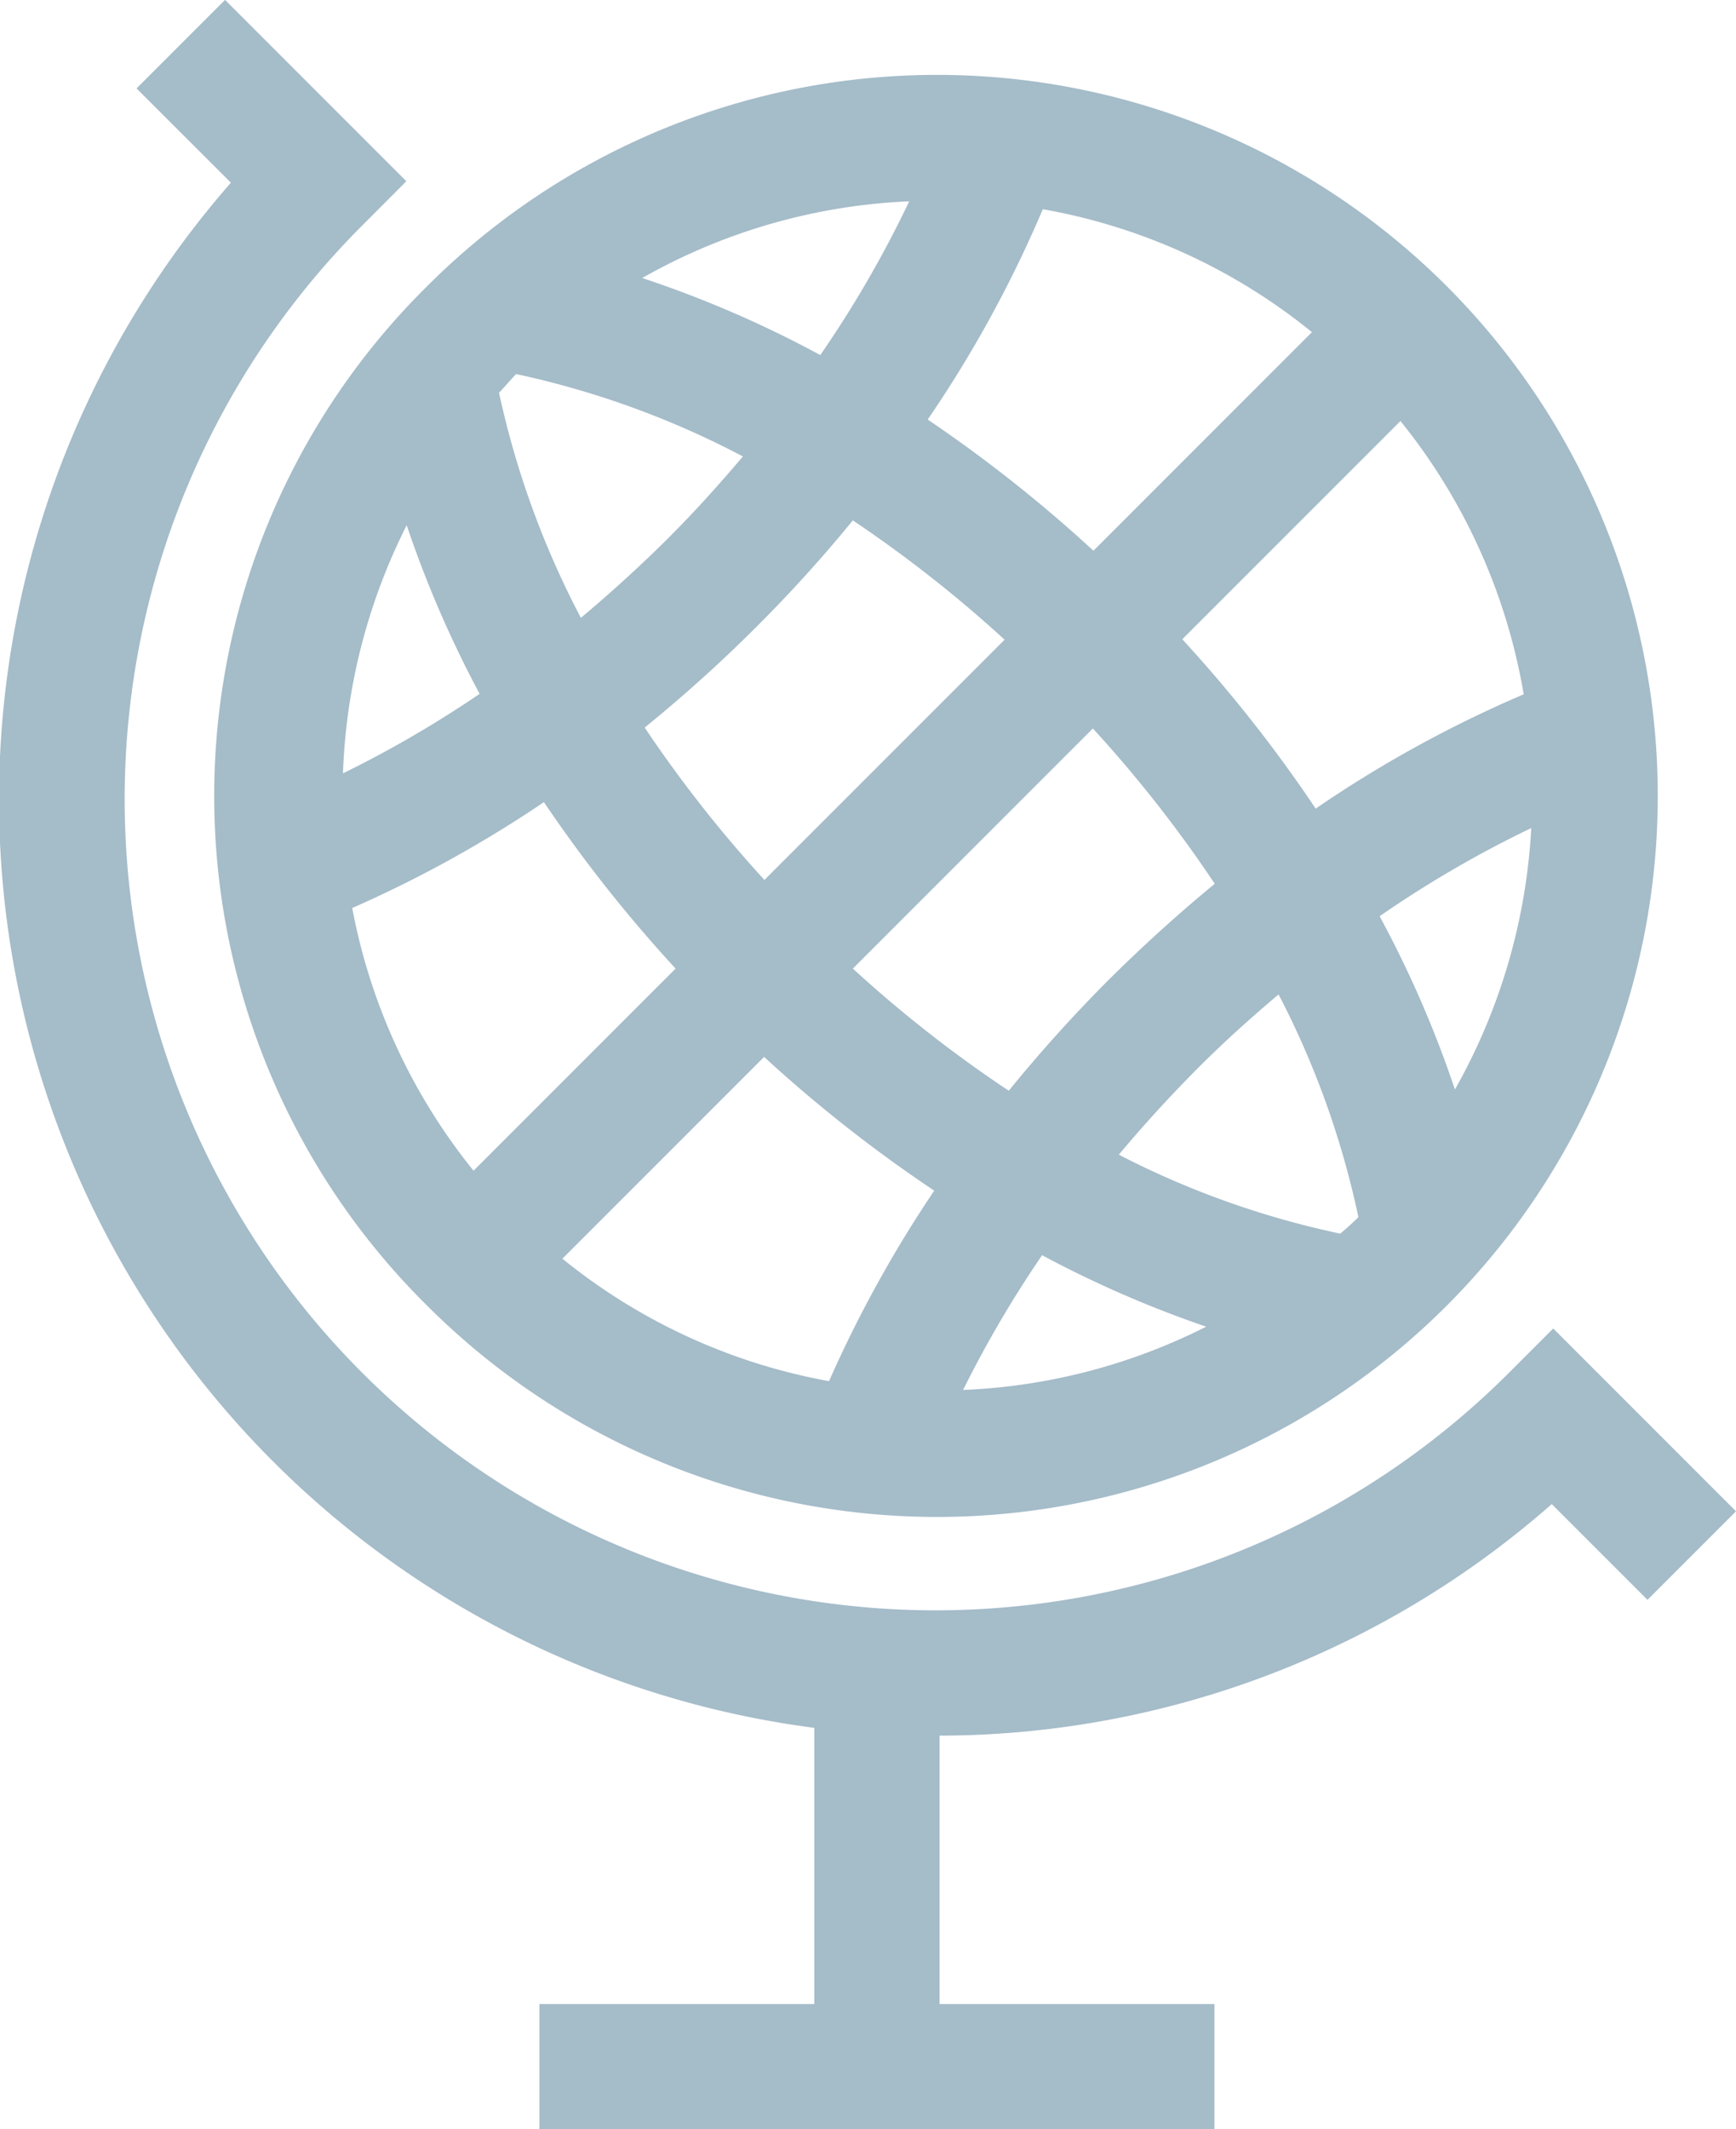 <svg xmlns="http://www.w3.org/2000/svg" width="15.397" height="18.877" viewBox="0 0 15.397 18.877">
  <g id="svg_globe_location_map_world_world_globe_icon-1320185157832785417_0" data-name="svg+globe+location+map+world+world+globe+icon-1320185157832785417_0" transform="translate(-22.173 -18.006)">
    <path id="Path_1770" data-name="Path 1770" d="M29.926,30.953a6.393,6.393,0,1,0,0-9.042A6.352,6.352,0,0,0,29.926,30.953Zm.789-8.261a7.836,7.836,0,0,1,2.01.73c-.211.249-.432.495-.669.731s-.506.481-.768.7a7.85,7.85,0,0,1-.726-1.995c.05-.054.1-.111.148-.164Zm7.468,7.476c-.051.051-.107.1-.16.145a7.789,7.789,0,0,1-1.964-.7c.218-.26.449-.514.694-.76s.477-.453.723-.661a7.769,7.769,0,0,1,.709,1.979ZM33.7,23.989a11.349,11.349,0,0,1,1.346,1.058l-2.13,2.13a11.367,11.367,0,0,1-1.062-1.351,12.967,12.967,0,0,0,.987-.889Q33.3,24.479,33.7,23.989Zm1.383,5.057A11.375,11.375,0,0,1,33.7,27.963l2.129-2.129a11.425,11.425,0,0,1,1.081,1.377q-.486.4-.943.854A13.044,13.044,0,0,0,35.083,29.046Zm-2.17-.3a12.484,12.484,0,0,0,1.509,1.186,10.869,10.869,0,0,0-.933,1.689,5.225,5.225,0,0,1-2.365-1.086Zm2.463,1.757a9.773,9.773,0,0,0,1.458.635,5.251,5.251,0,0,1-2.156.561A9.967,9.967,0,0,1,35.376,30.508Zm3-3.007a9.885,9.885,0,0,1,1.341-.779,5.276,5.276,0,0,1-.677,2.318A9.723,9.723,0,0,0,38.373,27.5Zm-.572-.953a12.436,12.436,0,0,0-1.182-1.5l1.935-1.935a5.25,5.25,0,0,1,1.093,2.423A10.707,10.707,0,0,0,37.8,26.548Zm-1.97-2.285a12.5,12.5,0,0,0-1.47-1.163,10.742,10.742,0,0,0,1.021-1.865,5.227,5.227,0,0,1,2.387,1.09Zm-2.423-1.735a9.774,9.774,0,0,0-1.579-.683A5.241,5.241,0,0,1,34.2,21.16,9.812,9.812,0,0,1,33.408,22.528Zm-3.015,3a9.965,9.965,0,0,1-1.218.709,5.285,5.285,0,0,1,.565-2.2A9.813,9.813,0,0,0,30.393,25.533ZM29.26,27.426a10.767,10.767,0,0,0,1.7-.939,12.545,12.545,0,0,0,1.168,1.476l-1.792,1.792A5.245,5.245,0,0,1,29.26,27.426Z" transform="translate(-3.963 -1.369)" fill="#a5bcc9"/>
    <path id="Path_1771" data-name="Path 1771" d="M35.936,31.342l.849.849.785-.785-1.621-1.621-.392.392A7.192,7.192,0,0,1,25.385,20.006l.392-.393-1.608-1.608-.785.785.837.836a8.3,8.3,0,0,0,5.174,13.7v2.449H26.957v1.11h5.987v-1.11H30.506v-2.38A8.238,8.238,0,0,0,35.936,31.342Z" transform="translate(0 0)" fill="#a5bcc9"/>
  </g>
</svg>
